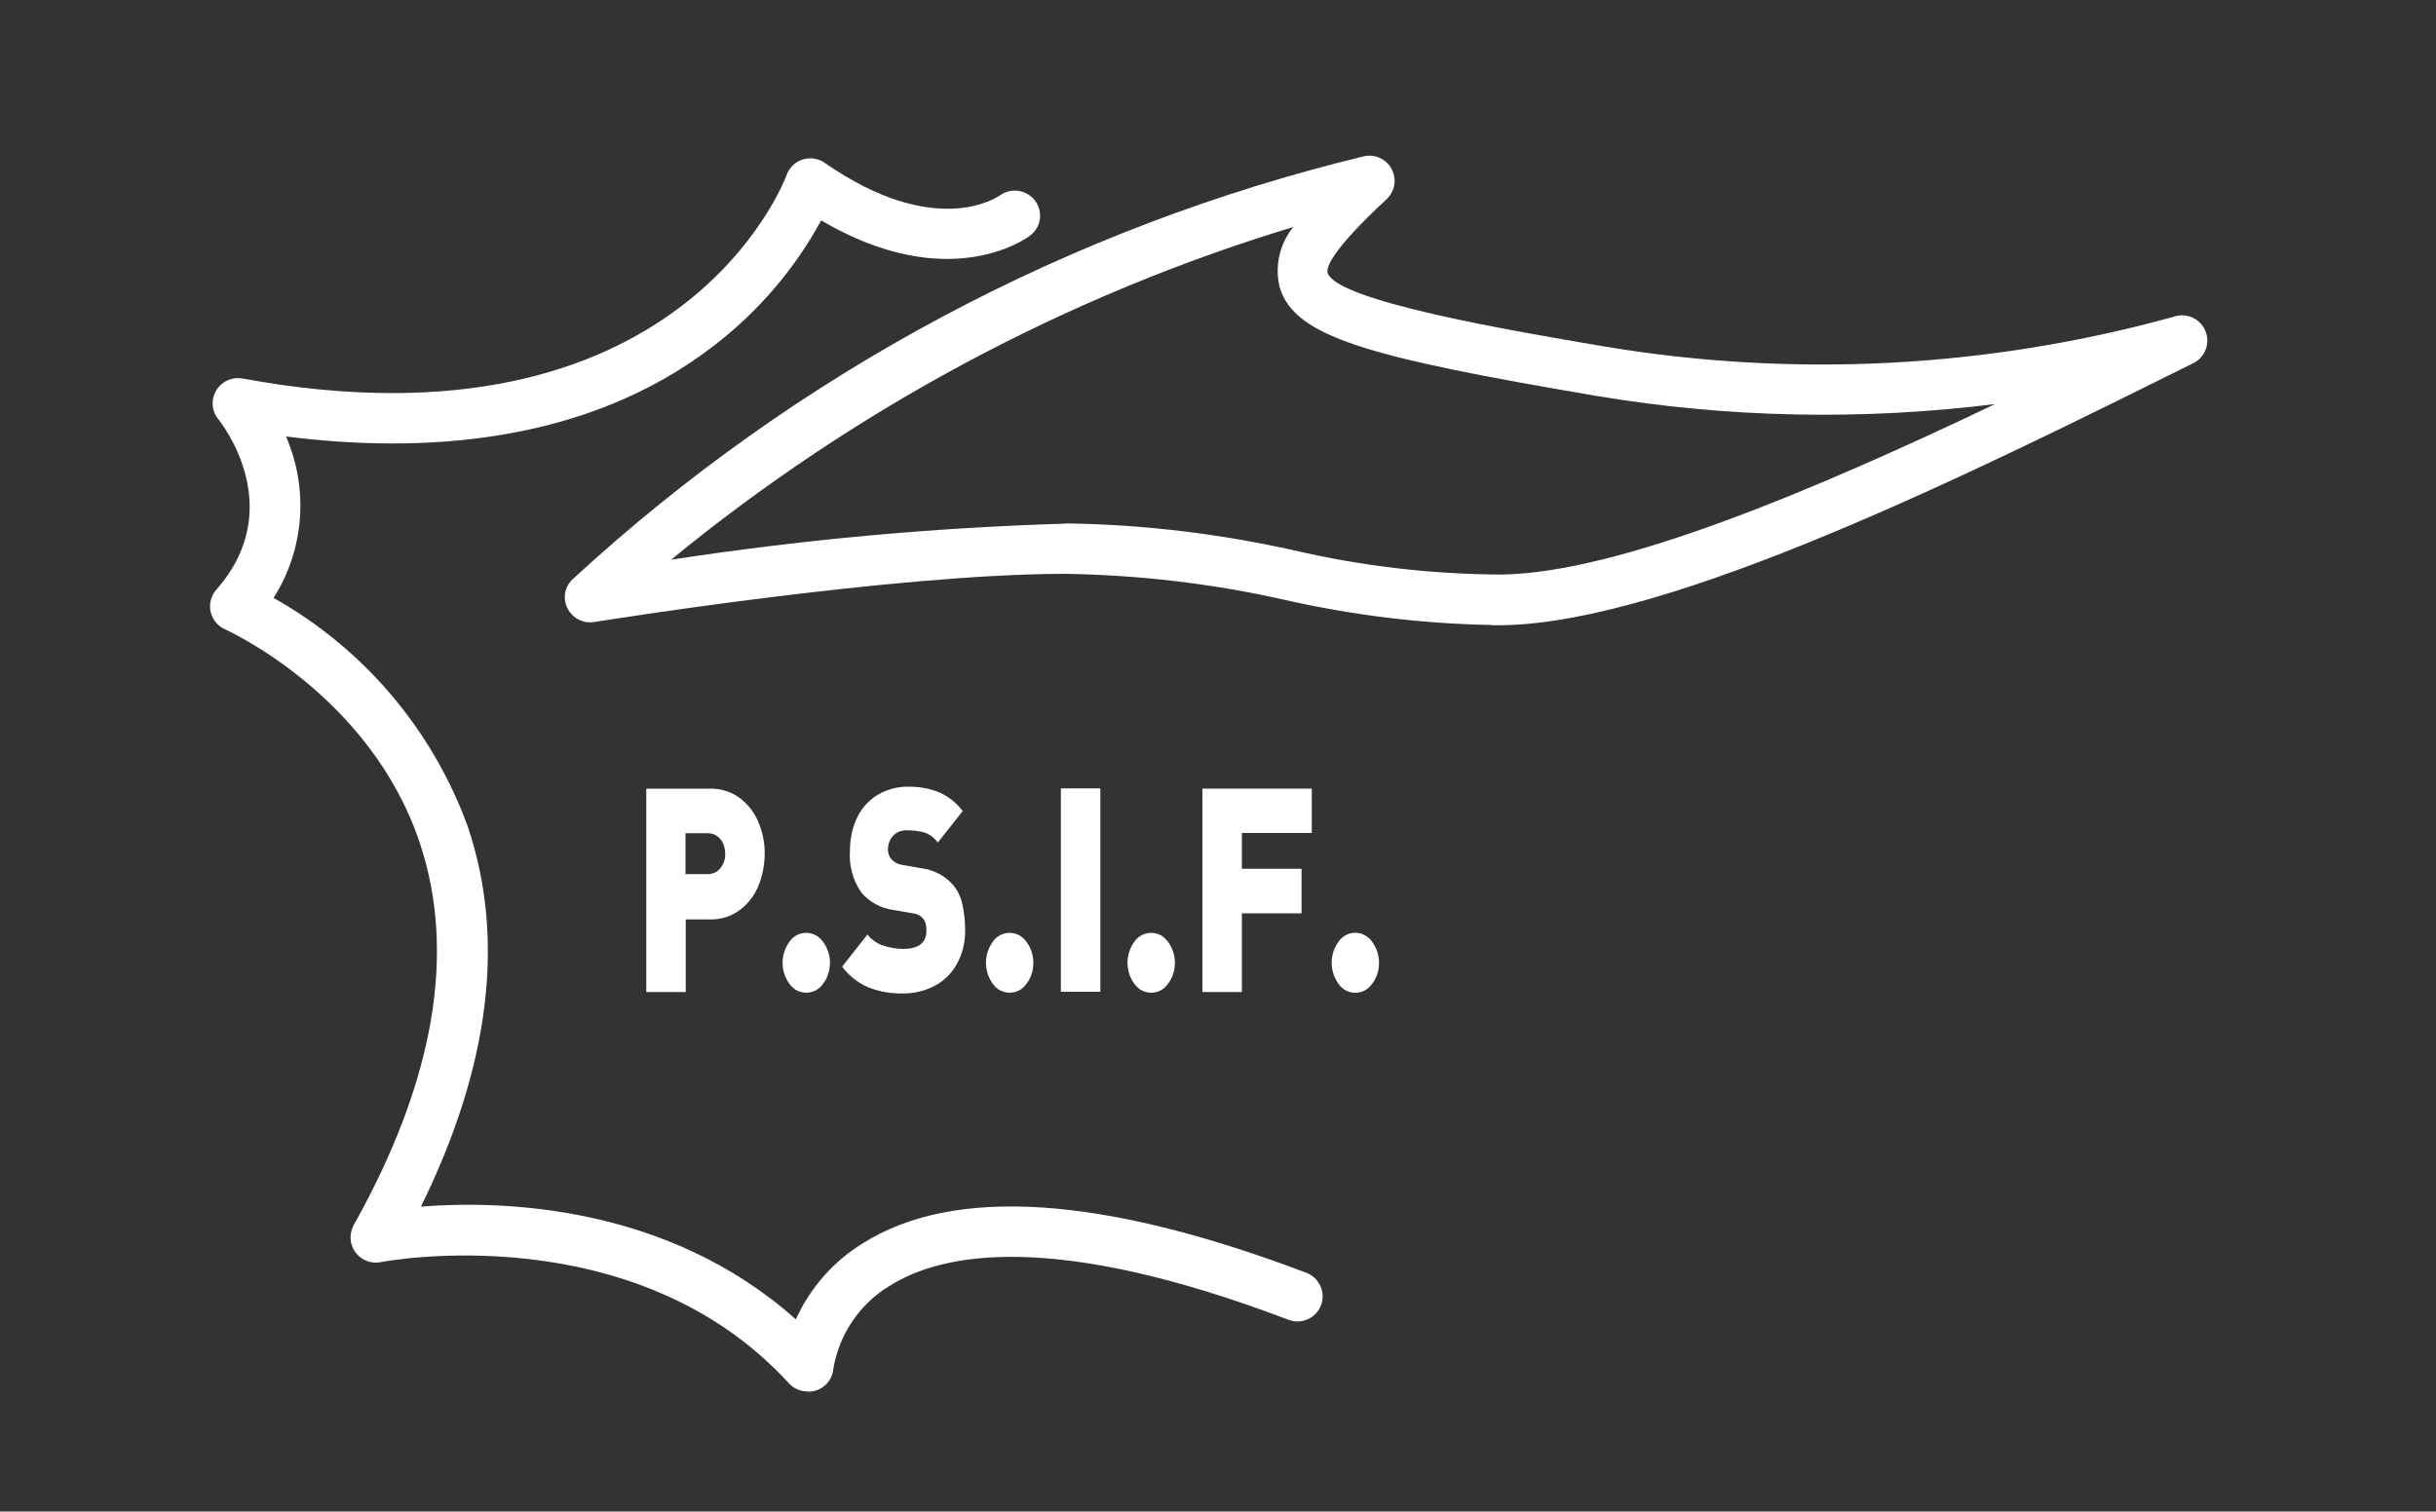 <svg xmlns="http://www.w3.org/2000/svg" xmlns:xlink="http://www.w3.org/1999/xlink" id="uuid-b2380ecc-903a-4f19-aeb6-b2c2c14af0e2" data-name="Calque 1" viewBox="0 0 100 62.06"><rect x="0" y="0" width="100" height="62.06" fill="#333333" stroke="none"/><defs><style>      .uuid-28de9a2c-f3d8-44b0-a08a-9f04b22d8666 {        fill: #fff;      }      .uuid-db360655-b0e5-41b4-8959-d2ef9d2eab4a {        fill: none;      }      .uuid-e08c1536-4ba3-4426-8a1e-ea9d883eaff5 {        clip-path: url(#uuid-27e01d3d-6b9a-4ab6-8555-2a49bf5c8e02);      }    </style><clipPath id="uuid-27e01d3d-6b9a-4ab6-8555-2a49bf5c8e02"><rect class="uuid-db360655-b0e5-41b4-8959-d2ef9d2eab4a" x="8.62" y="6.39" width="82" height="50.74"></rect></clipPath></defs><g class="uuid-e08c1536-4ba3-4426-8a1e-ea9d883eaff5"><g id="uuid-4aebfaa1-b4de-4751-bcf9-dcb6166932ee" data-name="Groupe 407"><path id="uuid-835da098-0590-4b8e-9eb9-84fd8623cf33" data-name="Trac&#xE9; 110" class="uuid-28de9a2c-f3d8-44b0-a08a-9f04b22d8666" d="M33.15,57.13c-.29,0-.57-.12-.76-.33-6.38-6.97-16.66-5-16.76-4.98-.56.11-1.1-.25-1.22-.81-.05-.24,0-.5.11-.71,3.31-5.91,4.22-11.19,2.71-15.7-2.04-6.09-7.93-8.73-7.99-8.76-.52-.23-.76-.84-.53-1.36.04-.1.1-.19.17-.27,2.97-3.36.2-6.85.08-7-.36-.44-.29-1.09.15-1.45.23-.19.54-.27.84-.22,18.01,3.32,22.3-8.23,22.34-8.35.19-.54.78-.82,1.32-.63.09.03.17.07.25.13,4.54,3.15,7.08,1.41,7.19,1.33.46-.33,1.1-.23,1.44.22.34.45.25,1.09-.2,1.43-.14.11-3.34,2.46-8.58-.62-1.09,2-2.59,3.75-4.4,5.14-5.33,4.12-12.16,4.42-17.57,3.73.94,2.16.75,4.65-.51,6.63,3.69,2.07,6.52,5.4,7.97,9.38,1.56,4.62.91,9.86-1.92,15.61,3.34-.26,10.11-.08,15.39,4.63.58-1.28,1.53-2.37,2.73-3.11,3.75-2.38,9.88-1.97,18.23,1.2.53.2.8.8.6,1.33s-.8.8-1.33.6h0c-9.6-3.65-14.21-2.77-16.39-1.39-1.22.74-2.06,1.98-2.3,3.39-.04.54-.49.95-1.03.95"></path><path id="uuid-ef5d96b8-d498-4ab9-be30-f17a3954e54e" data-name="Trac&#xE9; 111" class="uuid-28de9a2c-f3d8-44b0-a08a-9f04b22d8666" d="M61.23,25.66c-2.86-.05-5.7-.4-8.49-1.03-2.96-.67-5.97-1.02-9-1.07-7.07,0-19.22,1.96-19.35,1.98-.56.09-1.09-.29-1.19-.85-.06-.34.06-.69.32-.92,9.18-8.46,20.37-14.43,32.5-17.36.56-.11,1.1.26,1.21.82.07.35-.05.71-.31.95-2.35,2.18-2.47,2.83-2.42,3.02.34,1.15,7.49,2.37,11.33,3.02,7.8,1.31,15.8.89,23.42-1.22.54-.18,1.13.11,1.31.66.16.49-.06,1.02-.52,1.25-9.04,4.49-21.41,10.65-28.35,10.76h-.47M43.74,21.49c3.16.04,6.31.42,9.4,1.11,2.8.65,5.66.98,8.53.99,4.82-.08,12.81-3.46,20.23-7-5.45.68-10.98.57-16.4-.34-9.35-1.59-12.36-2.41-12.97-4.46-.21-.86,0-1.78.56-2.47-9.33,2.83-18,7.48-25.54,13.66,5.36-.82,10.77-1.32,16.19-1.48"></path><path id="uuid-e613e36c-83dc-47e3-b0bc-21b2b90e31e7" data-name="Trac&#xE9; 112" class="uuid-28de9a2c-f3d8-44b0-a08a-9f04b22d8666" d="M31.39,35.06c0,.45-.09.9-.26,1.32-.16.39-.43.74-.77.99-.35.26-.78.39-1.22.38h-.99v2.98h-1.62v-8.35h2.61c.44-.01.86.12,1.22.38.34.25.61.6.77.99.18.42.27.87.26,1.32M29.77,35.06c0-.14-.03-.29-.08-.42-.05-.12-.14-.23-.25-.31-.11-.08-.24-.12-.38-.12h-.92v1.68h.92c.13,0,.27-.04.38-.12.11-.08.19-.19.25-.31.06-.13.09-.27.08-.41"></path><path id="uuid-f30d4a8e-6326-4f4b-8f5a-6dab5e7578e4" data-name="Trac&#xE9; 113" class="uuid-28de9a2c-f3d8-44b0-a08a-9f04b22d8666" d="M34.07,39.53c0,.31-.09.62-.29.87-.26.38-.78.47-1.16.21-.08-.06-.15-.13-.21-.21-.38-.52-.38-1.22,0-1.74.26-.38.78-.47,1.16-.21.08.06.15.13.21.21.19.25.29.56.29.87"></path><path id="uuid-8367be96-9d21-4814-b642-1e25ec49a433" data-name="Trac&#xE9; 114" class="uuid-28de9a2c-f3d8-44b0-a08a-9f04b22d8666" d="M39.62,38.17c.01.49-.1.98-.34,1.41-.21.38-.53.7-.92.9-.4.21-.84.31-1.28.31-.49.01-.97-.07-1.43-.25-.43-.18-.8-.48-1.08-.85l1.04-1.32c.17.21.39.37.64.45.27.09.55.14.83.14.63,0,.95-.25.95-.75.01-.17-.03-.35-.13-.49-.11-.13-.27-.21-.43-.22l-.8-.14c-.52-.07-1-.33-1.33-.74-.33-.49-.49-1.08-.45-1.68,0-.47.09-.94.29-1.36.18-.39.47-.71.84-.94.39-.23.83-.35,1.28-.34.44,0,.87.07,1.27.24.38.17.7.43.95.76l-1.02,1.29c-.14-.19-.33-.33-.55-.41-.23-.06-.47-.09-.71-.09-.22-.01-.44.07-.59.24-.13.15-.2.34-.2.54,0,.14.04.28.13.39.11.14.28.22.45.25l.8.14c.5.06.97.31,1.3.69.18.22.31.49.37.76.08.35.12.71.12,1.07"></path><path id="uuid-8cd3c6ec-3439-483d-a433-b4642cf2e4b1" data-name="Trac&#xE9; 115" class="uuid-28de9a2c-f3d8-44b0-a08a-9f04b22d8666" d="M42.42,39.53c0,.31-.09.62-.29.87-.26.38-.78.47-1.16.21-.08-.06-.15-.13-.21-.21-.38-.52-.38-1.22,0-1.74.26-.38.78-.47,1.16-.21.08.06.15.13.21.21.19.25.29.56.29.87"></path><rect id="uuid-f12eef32-1fbf-4c88-82fe-cb2c3cb73194" data-name="Rectangle 48" class="uuid-28de9a2c-f3d8-44b0-a08a-9f04b22d8666" x="43.55" y="32.37" width="1.62" height="8.35"></rect><path id="uuid-70cc5f3c-862c-40bd-a4ce-385e411d3751" data-name="Trac&#xE9; 116" class="uuid-28de9a2c-f3d8-44b0-a08a-9f04b22d8666" d="M48.23,39.53c0,.31-.09.62-.29.87-.26.38-.78.47-1.16.21-.08-.06-.15-.13-.21-.21-.38-.52-.38-1.22,0-1.74.26-.38.78-.47,1.16-.21.08.06.15.13.21.21.19.25.29.56.29.87"></path><path id="uuid-5759e8b4-21aa-48c9-9451-247ca5b5a37f" data-name="Trac&#xE9; 117" class="uuid-28de9a2c-f3d8-44b0-a08a-9f04b22d8666" d="M53.85,34.2h-2.87v1.47h2.45v1.83h-2.45v3.23h-1.62v-8.35h4.49v1.83Z"></path><path id="uuid-505e103e-0efb-4294-ba5b-de0cf6b90ec0" data-name="Trac&#xE9; 118" class="uuid-28de9a2c-f3d8-44b0-a08a-9f04b22d8666" d="M56.61,39.53c0,.31-.09.62-.29.87-.26.38-.78.48-1.16.21-.08-.06-.16-.13-.21-.21-.38-.52-.38-1.22,0-1.74.26-.38.78-.48,1.16-.21.08.06.16.13.21.21.19.25.29.56.29.87"></path></g></g></svg>